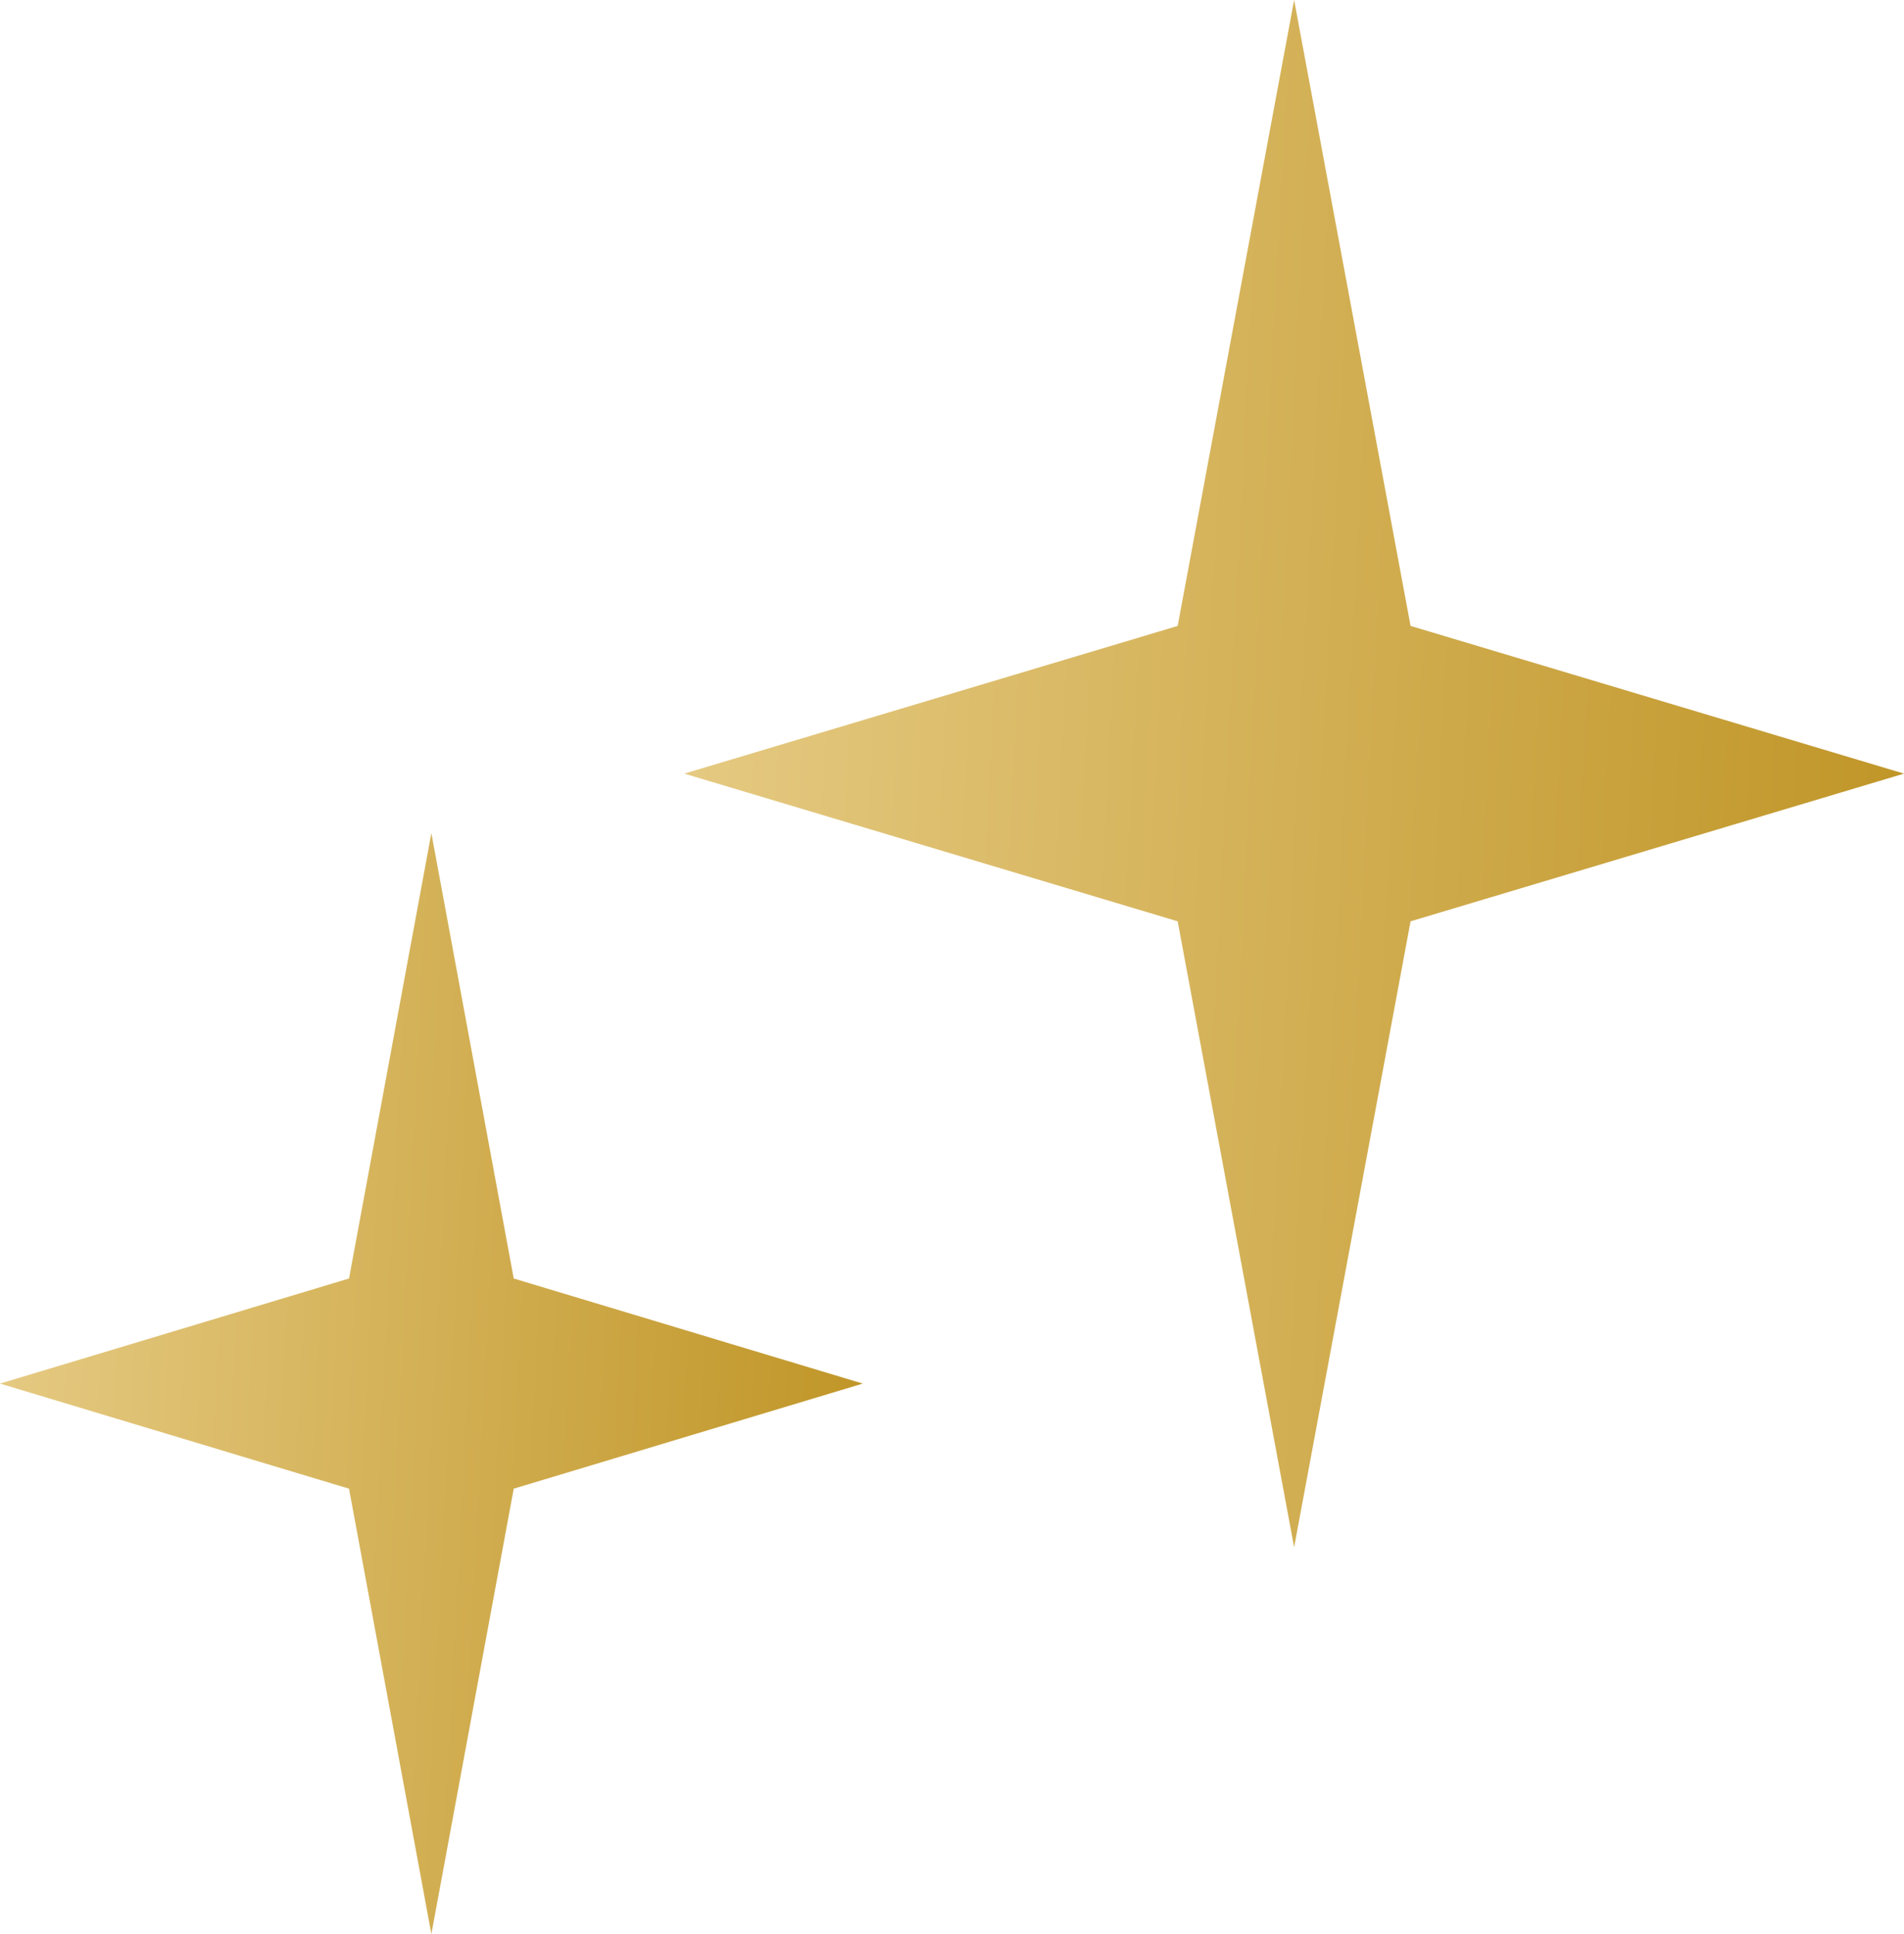 <?xml version="1.0" encoding="UTF-8"?> <svg xmlns="http://www.w3.org/2000/svg" width="64" height="65" viewBox="0 0 64 65" fill="none"> <path d="M43.5 0L47.414 21.036L64 26L47.414 30.964L43.5 52L39.586 30.964L23 26L39.586 21.036L43.5 0Z" fill="url(#paint0_linear_72_57)"></path> <path d="M14.5 28L17.268 42.968L29 46.5L17.268 50.032L14.5 65L11.732 50.032L0 46.5L11.732 42.968L14.5 28Z" fill="url(#paint1_linear_72_57)"></path> <defs> <linearGradient id="paint0_linear_72_57" x1="18.867" y1="-26.445" x2="73.718" y2="-23.578" gradientUnits="userSpaceOnUse"> <stop stop-color="#EBD290"></stop> <stop offset="1" stop-color="#BA8D19"></stop> </linearGradient> <linearGradient id="paint1_linear_72_57" x1="-2.923" y1="9.184" x2="35.875" y2="11.199" gradientUnits="userSpaceOnUse"> <stop stop-color="#EBD290"></stop> <stop offset="1" stop-color="#BA8D19"></stop> </linearGradient> </defs> </svg> 